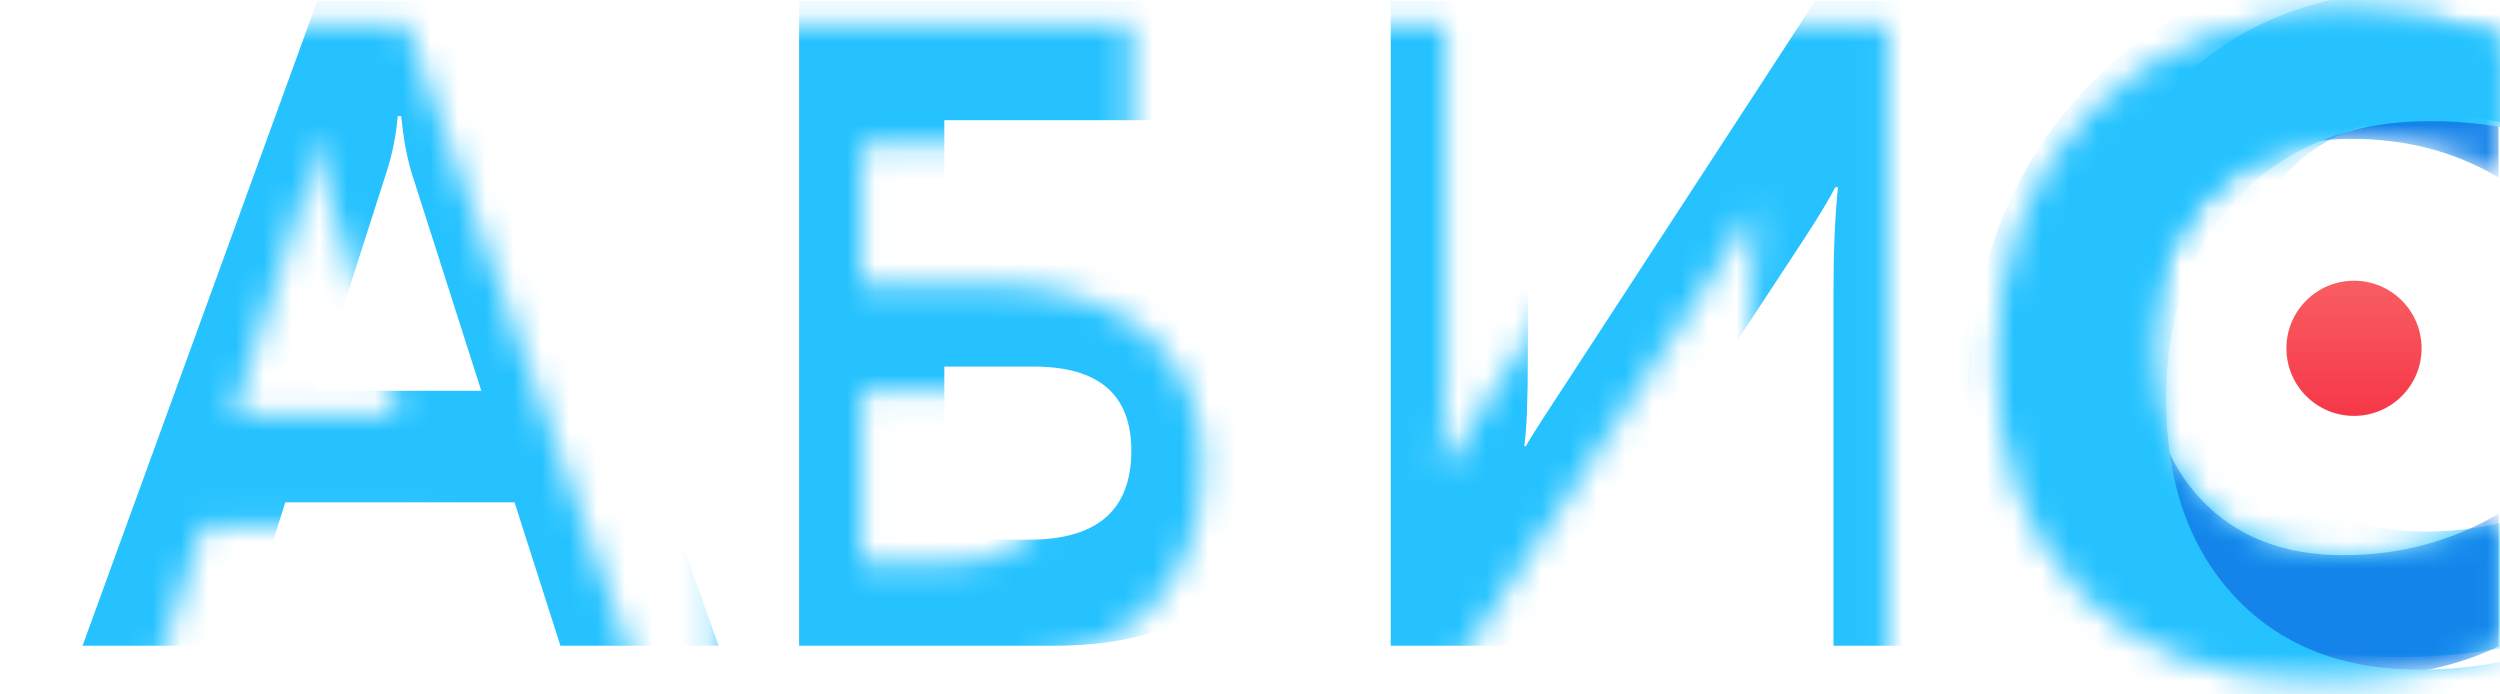 <svg width="90" height="25" viewBox="0 0 90 25" fill="none" xmlns="http://www.w3.org/2000/svg">
<mask id="mask0_917_12432" style="mask-type:alpha" maskUnits="userSpaceOnUse" x="0" y="0" width="90" height="25">
<path d="M22.899 24.095H17.203L15.552 18.933H7.299L5.664 24.095H0L8.448 0.888H14.646L22.899 24.095ZM14.355 14.919L11.862 7.119C11.679 6.536 11.55 5.841 11.474 5.031H11.345C11.291 5.711 11.156 6.385 10.94 7.054L8.415 14.919H14.355Z" fill="url(#paint0_linear_917_12432)"/>
<path d="M25.796 24.095V0.888H40.734V5.177H31.024V10.242H35.506C37.988 10.242 39.903 10.82 41.252 11.974C42.611 13.118 43.291 14.704 43.291 16.732C43.291 19.062 42.568 20.875 41.122 22.17C39.687 23.453 37.648 24.095 35.005 24.095H25.796ZM31.024 14.046V20.276H34.082C36.531 20.276 37.756 19.208 37.756 17.072C37.756 15.054 36.585 14.046 34.244 14.046H31.024Z" fill="url(#paint1_linear_917_12432)"/>
<path d="M67.97 24.095H63.034V11.343C63.034 9.876 63.088 8.624 63.196 7.588H63.099C62.873 8.031 62.484 8.673 61.934 9.514L52.353 24.095H47.094V0.888H52.03V13.722C52.03 15.308 51.986 16.37 51.9 16.91H51.965C52.019 16.78 52.418 16.149 53.163 15.017L62.371 0.888H67.97V24.095Z" fill="url(#paint2_linear_917_12432)"/>
<path d="M89.947 23.27C88.254 24.09 86.042 24.5 83.312 24.5C79.752 24.5 76.952 23.453 74.913 21.36C72.874 19.267 71.854 16.478 71.854 12.994C71.854 9.282 72.998 6.272 75.285 3.963C77.583 1.654 80.561 0.5 84.219 0.5C86.484 0.5 88.394 0.786 89.947 1.358V6.391C88.394 5.463 86.624 4.999 84.639 4.999C82.46 4.999 80.701 5.684 79.363 7.054C78.026 8.424 77.357 10.28 77.357 12.621C77.357 14.866 77.988 16.656 79.25 17.994C80.513 19.321 82.212 19.985 84.348 19.985C86.387 19.985 88.254 19.488 89.947 18.496V23.27Z" fill="url(#paint3_linear_917_12432)"/>
</mask>
<g mask="url(#mask0_917_12432)">
<g filter="url(#filter0_d_917_12432)">
<path d="M22.899 24.095H17.203L15.552 18.933H7.299L5.664 24.095H0L8.448 0.888H14.646L22.899 24.095ZM14.355 14.919L11.862 7.119C11.679 6.536 11.55 5.841 11.474 5.031H11.345C11.291 5.711 11.156 6.385 10.94 7.054L8.415 14.919H14.355Z" fill="#25C2FF"/>
<path d="M25.796 24.095V0.888H40.734V5.177H31.024V10.242H35.506C37.988 10.242 39.903 10.82 41.252 11.974C42.611 13.118 43.291 14.704 43.291 16.732C43.291 19.062 42.568 20.875 41.122 22.17C39.687 23.453 37.648 24.095 35.005 24.095H25.796ZM31.024 14.046V20.276H34.082C36.531 20.276 37.756 19.208 37.756 17.072C37.756 15.054 36.585 14.046 34.244 14.046H31.024Z" fill="#25C2FF"/>
<path d="M67.97 24.095H63.034V11.343C63.034 9.876 63.088 8.624 63.196 7.588H63.099C62.873 8.031 62.484 8.673 61.934 9.514L52.353 24.095H47.094V0.888H52.03V13.722C52.03 15.308 51.986 16.37 51.9 16.91H51.965C52.019 16.78 52.418 16.149 53.163 15.017L62.371 0.888H67.97V24.095Z" fill="#25C2FF"/>
<path d="M89.947 23.27C88.254 24.09 86.042 24.5 83.312 24.5C79.752 24.5 76.952 23.453 74.913 21.36C72.874 19.267 71.854 16.478 71.854 12.994C71.854 9.282 72.998 6.272 75.285 3.963C77.583 1.654 80.561 0.5 84.219 0.5C86.484 0.5 88.394 0.786 89.947 1.358V6.391C88.394 5.463 86.624 4.999 84.639 4.999C82.46 4.999 80.701 5.684 79.363 7.054C78.026 8.424 77.357 10.28 77.357 12.621C77.357 14.866 77.988 16.656 79.25 17.994C80.513 19.321 82.212 19.985 84.348 19.985C86.387 19.985 88.254 19.488 89.947 18.496V23.27Z" fill="#25C2FF"/>
</g>
</g>
<mask id="mask1_917_12432" style="mask-type:alpha" maskUnits="userSpaceOnUse" x="71" y="0" width="19" height="25">
<path d="M89.948 23.27C88.254 24.09 86.042 24.5 83.312 24.5C79.752 24.5 76.952 23.453 74.913 21.36C72.874 19.267 71.855 16.478 71.855 12.994C71.855 9.282 72.998 6.272 75.285 3.963C77.584 1.654 80.561 0.5 84.219 0.5C86.484 0.5 88.394 0.786 89.948 1.358V6.391C88.394 5.463 86.625 4.999 84.639 4.999C82.46 4.999 80.701 5.684 79.364 7.054C78.026 8.424 77.357 10.28 77.357 12.621C77.357 14.866 77.988 16.656 79.25 17.994C80.513 19.321 82.212 19.985 84.348 19.985C86.387 19.985 88.254 19.488 89.948 18.496V23.27Z" fill="black"/>
</mask>
<g mask="url(#mask1_917_12432)">
<path d="M89.948 23.27C88.254 24.09 86.042 24.5 83.312 24.5C79.752 24.5 76.952 23.453 74.913 21.36C72.874 19.267 71.855 16.478 71.855 12.994C71.855 9.282 72.998 6.272 75.285 3.963C77.584 1.654 80.561 0.5 84.219 0.5C86.484 0.5 88.394 0.786 89.948 1.358V6.391C88.394 5.463 86.625 4.999 84.639 4.999C82.46 4.999 80.701 5.684 79.364 7.054C78.026 8.424 77.357 10.28 77.357 12.621C77.357 14.866 77.988 16.656 79.25 17.994C80.513 19.321 82.212 19.985 84.348 19.985C86.387 19.985 88.254 19.488 89.948 18.496V23.27Z" fill="#1483EA"/>
<g filter="url(#filter1_d_917_12432)">
<path d="M91.434 29.287C89.225 30.367 86.34 30.907 82.78 30.907C78.136 30.907 74.485 29.528 71.825 26.77C69.165 24.012 67.836 20.337 67.836 15.745C67.836 10.854 69.327 6.887 72.311 3.845C75.308 0.802 79.192 -0.719 83.962 -0.719C86.917 -0.719 89.408 -0.342 91.434 0.411V7.043C89.408 5.821 87.1 5.209 84.511 5.209C81.668 5.209 79.374 6.112 77.63 7.918C75.885 9.723 75.012 12.169 75.012 15.254C75.012 18.211 75.835 20.571 77.482 22.334C79.128 24.083 81.345 24.957 84.131 24.957C86.79 24.957 89.225 24.303 91.434 22.995V29.287Z" fill="#25C2FF"/>
</g>
</g>
<circle cx="84.744" cy="12.539" r="2.433" fill="url(#paint4_linear_917_12432)"/>
<defs>
<filter id="filter0_d_917_12432" x="-4.459" y="-7.78" width="104.81" height="38.862" filterUnits="userSpaceOnUse" color-interpolation-filters="sRGB">
<feFlood flood-opacity="0" result="BackgroundImageFix"/>
<feColorMatrix in="SourceAlpha" type="matrix" values="0 0 0 0 0 0 0 0 0 0 0 0 0 0 0 0 0 0 127 0" result="hardAlpha"/>
<feOffset dx="2.972" dy="-0.849"/>
<feGaussianBlur stdDeviation="3.716"/>
<feComposite in2="hardAlpha" operator="out"/>
<feColorMatrix type="matrix" values="0 0 0 0 0.021 0 0 0 0 0.622 0 0 0 0 0.838 0 0 0 1 0"/>
<feBlend mode="normal" in2="BackgroundImageFix" result="effect1_dropShadow_917_12432"/>
<feBlend mode="normal" in="SourceGraphic" in2="effect1_dropShadow_917_12432" result="shape"/>
</filter>
<filter id="filter1_d_917_12432" x="63.377" y="-9" width="38.461" height="46.489" filterUnits="userSpaceOnUse" color-interpolation-filters="sRGB">
<feFlood flood-opacity="0" result="BackgroundImageFix"/>
<feColorMatrix in="SourceAlpha" type="matrix" values="0 0 0 0 0 0 0 0 0 0 0 0 0 0 0 0 0 0 127 0" result="hardAlpha"/>
<feOffset dx="2.972" dy="-0.849"/>
<feGaussianBlur stdDeviation="3.716"/>
<feComposite in2="hardAlpha" operator="out"/>
<feColorMatrix type="matrix" values="0 0 0 0 0.021 0 0 0 0 0.622 0 0 0 0 0.838 0 0 0 1 0"/>
<feBlend mode="normal" in2="BackgroundImageFix" result="effect1_dropShadow_917_12432"/>
<feBlend mode="normal" in="SourceGraphic" in2="effect1_dropShadow_917_12432" result="shape"/>
</filter>
<linearGradient id="paint0_linear_917_12432" x1="-0.04" y1="22.818" x2="89.974" y2="0.497" gradientUnits="userSpaceOnUse">
<stop stop-color="#117FFF"/>
<stop offset="1" stop-color="#27C8FF"/>
</linearGradient>
<linearGradient id="paint1_linear_917_12432" x1="-0.04" y1="22.818" x2="89.974" y2="0.497" gradientUnits="userSpaceOnUse">
<stop stop-color="#117FFF"/>
<stop offset="1" stop-color="#27C8FF"/>
</linearGradient>
<linearGradient id="paint2_linear_917_12432" x1="-0.04" y1="22.818" x2="89.974" y2="0.497" gradientUnits="userSpaceOnUse">
<stop stop-color="#117FFF"/>
<stop offset="1" stop-color="#27C8FF"/>
</linearGradient>
<linearGradient id="paint3_linear_917_12432" x1="-0.04" y1="22.818" x2="89.974" y2="0.497" gradientUnits="userSpaceOnUse">
<stop stop-color="#117FFF"/>
<stop offset="1" stop-color="#27C8FF"/>
</linearGradient>
<linearGradient id="paint4_linear_917_12432" x1="84.744" y1="10.107" x2="84.744" y2="14.972" gradientUnits="userSpaceOnUse">
<stop stop-color="#F85E62"/>
<stop offset="1" stop-color="#F63748"/>
</linearGradient>
</defs>
</svg>
